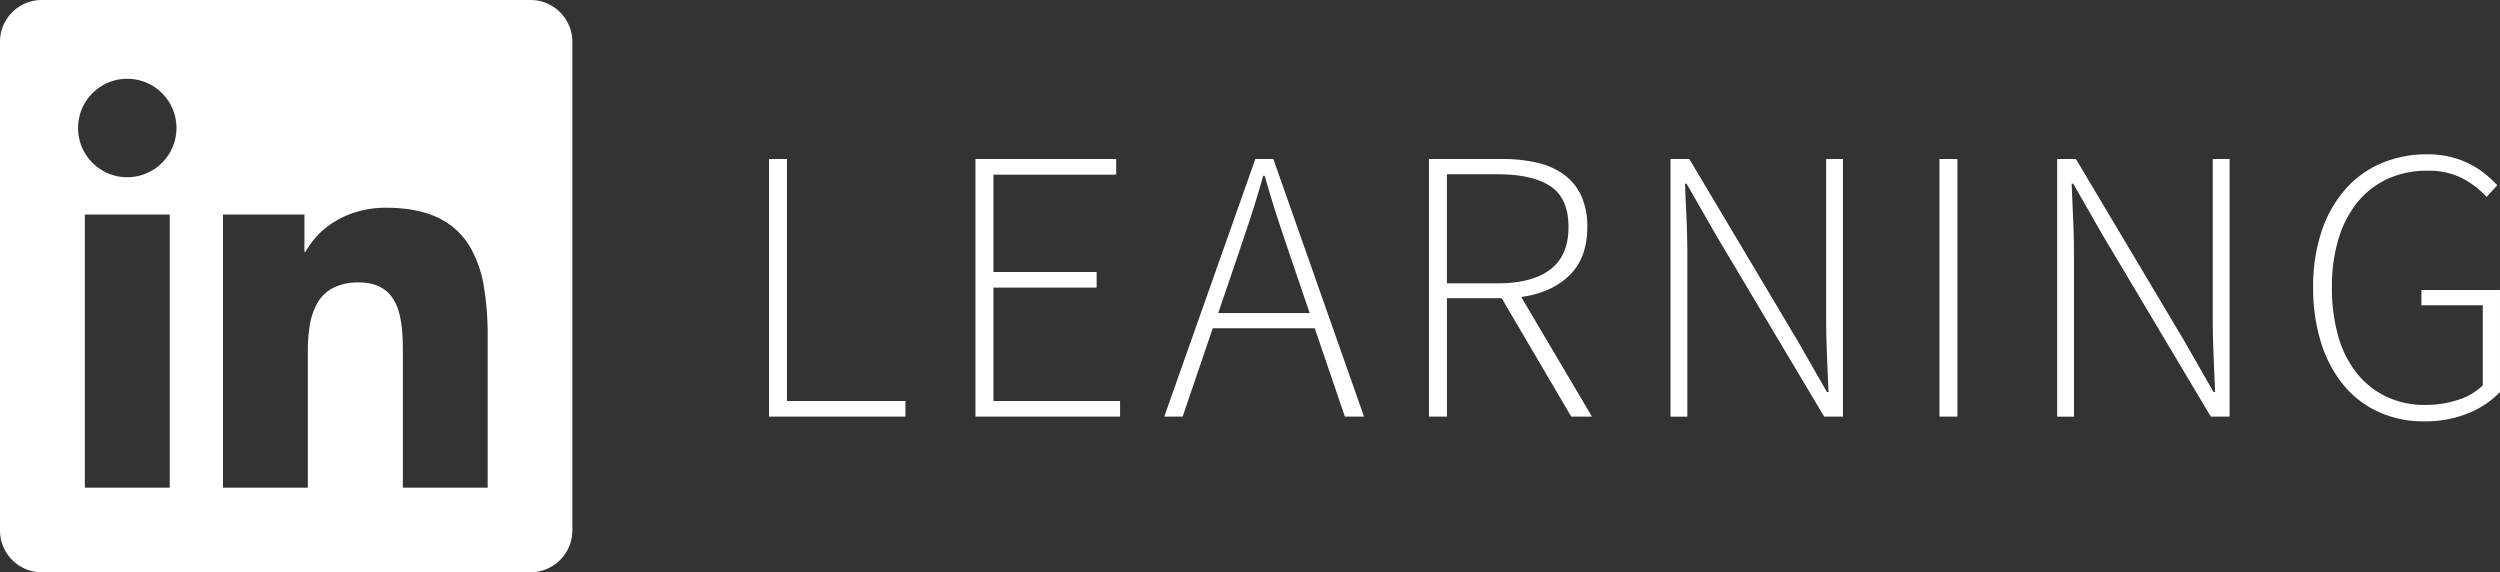 <svg xmlns="http://www.w3.org/2000/svg" width="609.09" height="139.43" viewBox="0 0 609.09 139.43">
  <rect x="0" y="0" width="609.09" height="139.43" fill="#333333" stroke="none"/>
  <g id="linkedin-learning-logo_white" transform="translate(-2216.538 -134.611)">
    <path id="Pfad_380" data-name="Pfad 380" d="M-2224.888,139.43H-2343.7a10.192,10.192,0,0,1-10.3-10.061V10.046A10.185,10.185,0,0,1-2343.7,0h118.815a10.2,10.2,0,0,1,10.328,10.046V129.369A10.209,10.209,0,0,1-2224.888,139.43Zm-108.444-87.156v66.537h20.69V52.274Zm66.739,16.538c4.713,0,7.77,1.939,9.346,5.926,1.4,3.541,1.4,8.265,1.4,11.715V118.81h20.659v-36.5a70.967,70.967,0,0,0-.931-12.513,27.9,27.9,0,0,0-3.618-10.057c-3.871-6.143-10.493-9.13-20.244-9.13a25.085,25.085,0,0,0-6.913.944,22.4,22.4,0,0,0-5.608,2.469,19.708,19.708,0,0,0-7.048,7.335h-.283V52.274h-19.839V118.81H-2279V85.9a40.259,40.259,0,0,1,.425-6.332,16.675,16.675,0,0,1,1.742-5.466,9.564,9.564,0,0,1,3.76-3.838A13.283,13.283,0,0,1-2266.593,68.811Zm-56.4-49.617a11.9,11.9,0,0,0-8.476,3.514,11.916,11.916,0,0,0-3.507,8.474,11.925,11.925,0,0,0,3.507,8.481,11.9,11.9,0,0,0,8.476,3.515,12.006,12.006,0,0,0,11.989-12A12,12,0,0,0-2322.988,19.194Z" transform="translate(4570.538 134.611)" fill="#fff"/>
    <path id="Pfad_376" data-name="Pfad 376" d="M3244.02,4416.682h4.38v58.957h28.859v3.809h-33.24Zm376.209,31.242a42.34,42.34,0,0,1,2-13.429,29.888,29.888,0,0,1,5.668-10.239,24.36,24.36,0,0,1,8.81-6.477,28.1,28.1,0,0,1,11.335-2.238,23.322,23.322,0,0,1,5.762.667,21.755,21.755,0,0,1,4.715,1.762,21.376,21.376,0,0,1,3.715,2.429,29.28,29.28,0,0,1,2.857,2.667l-2.571,2.857a22.8,22.8,0,0,0-5.905-4.524,17.857,17.857,0,0,0-8.573-1.856,22.731,22.731,0,0,0-9.716,2,20.483,20.483,0,0,0-7.286,5.668,26.013,26.013,0,0,0-4.619,8.905,39.934,39.934,0,0,0-1.619,11.811,42.81,42.81,0,0,0,1.523,11.858,25.75,25.75,0,0,0,4.476,9,20.447,20.447,0,0,0,7.191,5.762,21.722,21.722,0,0,0,9.571,2.049,25.134,25.134,0,0,0,8-1.238,15.049,15.049,0,0,0,6-3.524V4452.31h-14.953v-3.715h19.144v24.858a22.27,22.27,0,0,1-7.667,5.144,27.749,27.749,0,0,1-10.9,2,26.158,26.158,0,0,1-11-2.286,23.845,23.845,0,0,1-8.525-6.524,30.608,30.608,0,0,1-5.477-10.286,44.06,44.06,0,0,1-1.953-13.573Zm-62.367-31.24h4.571l26.383,44.29,7.144,12.476h.38q-.192-4.57-.38-9.143t-.191-9.144v-38.479h4.1v62.766h-4.571l-26.383-44.288-7.144-12.477h-.38c.128,3.046.258,6.02.38,8.905s.191,5.866.191,8.906v38.955h-4.1v-62.766Zm-28.678,0h4.38v62.766h-4.38Zm-65.511,0h4.571l26.383,44.29,7.144,12.476h.38q-.19-4.57-.38-9.143c-.122-3.044-.191-6.1-.191-9.144v-38.479h4.1v62.766H3501.1l-26.383-44.288-7.143-12.477h-.382c.128,3.046.258,6.02.382,8.905s.189,5.866.189,8.906v38.955h-4.1v-62.766Zm-42.1,30.287q8.382,0,12.81-3.381t4.428-10.333q0-7.047-4.428-9.954t-12.81-2.9h-12.382v26.573h12.382Zm17.907,32.479-16.953-28.859h-13.334v28.859h-4.38v-62.766h17.906a36.9,36.9,0,0,1,8.476.906,17.761,17.761,0,0,1,6.524,2.9,13.3,13.3,0,0,1,4.191,5.143,17.876,17.876,0,0,1,1.476,7.62q0,7.524-4.333,11.763t-11.763,5.286l17.238,29.145h-5.047Zm-63.729-25.24-4-11.715q-1.916-5.615-3.619-10.764t-3.333-10.952h-.382q-1.619,5.81-3.333,10.952c-1.143,3.429-2.345,7.027-3.619,10.764l-4,11.715h22.287Zm1.238,3.715h-24.859l-7.333,21.525h-4.478l22.192-62.766h4.382l22.1,62.766h-4.667Zm-82.67-41.241h34.288v3.811H3298.7v23.715h25.144v3.81H3298.7v27.621h30.858v3.809h-35.24Z" transform="translate(-840.128 -4243.332)" fill="#fff" fill-rule="evenodd"/>
  </g>
</svg>
